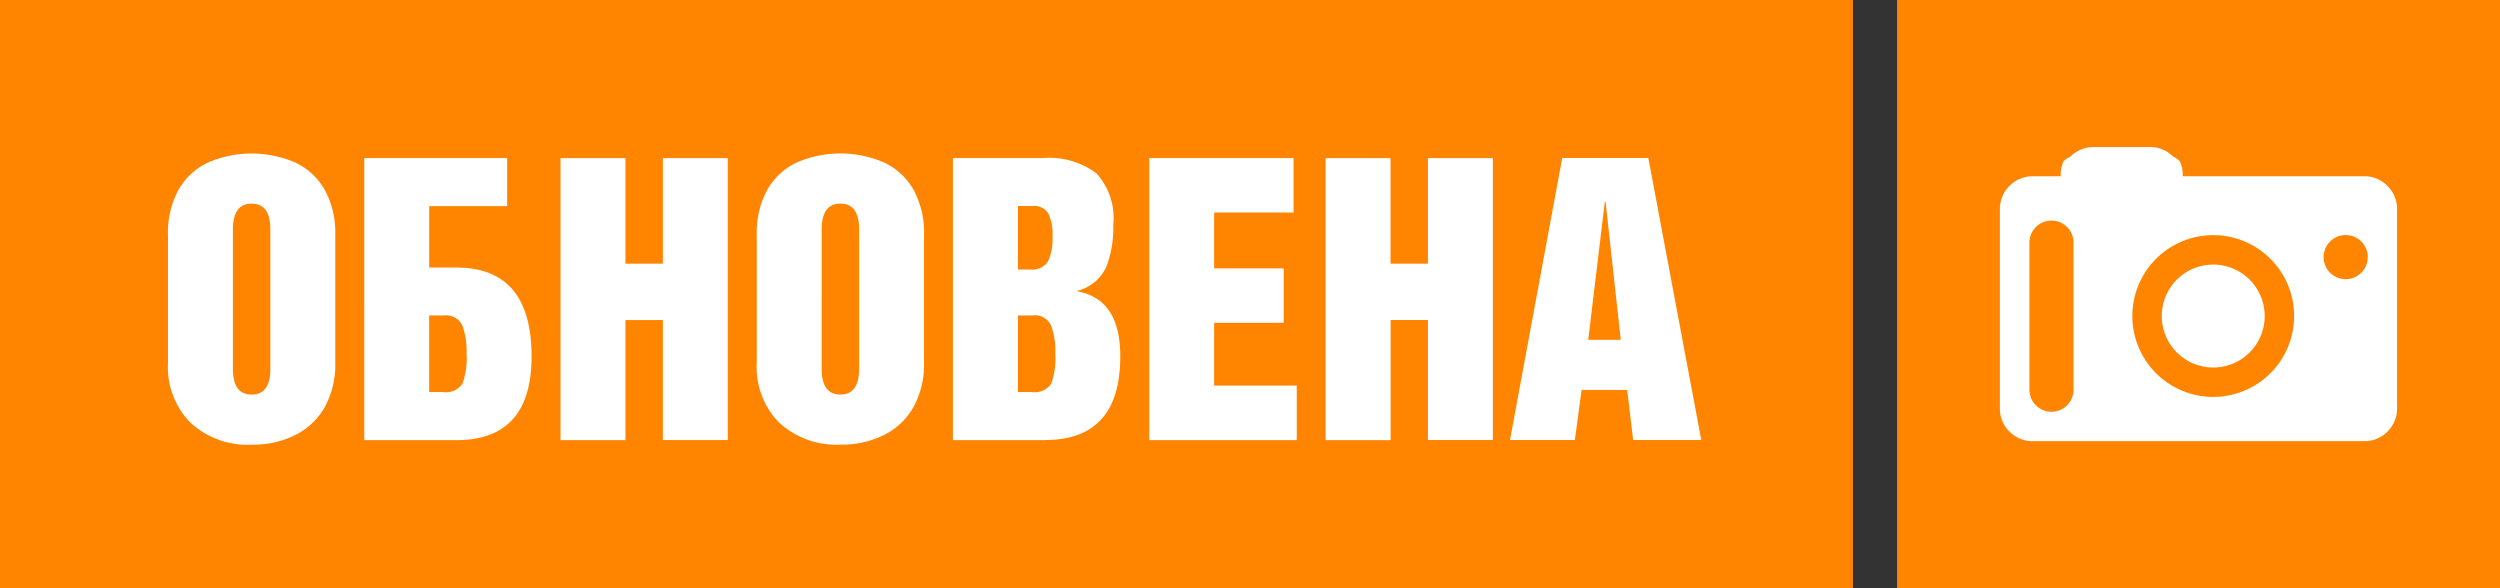 <svg id="Updated_photo" xmlns="http://www.w3.org/2000/svg" width="170" height="40" viewBox="0 0 170 40">
  <rect x="0" y="0" width="170" height="40" fill="#333333" stroke="none"/>
  <defs>
    <style>
      .cls-1 {
        fill: #ff8400;
      }

      .cls-2 {
        fill: #fff;
        fill-rule: evenodd;
      }
    </style>
  </defs>
  <rect id="pad" class="cls-1" x="129" width="41" height="40"/>
  <path id="icon_Photos" data-name="icon | Photos" class="cls-2" d="M482.821,290.653a2.172,2.172,0,0,1-.476.7,2.345,2.345,0,0,1-.7.473,2.108,2.108,0,0,1-.857.173H458.218a2.151,2.151,0,0,1-.864-0.173,2.309,2.309,0,0,1-.71-0.473,2.156,2.156,0,0,1-.476-0.7,2.124,2.124,0,0,1-.176-0.86v-13.57a2.148,2.148,0,0,1,.176-0.875,2.241,2.241,0,0,1,1.186-1.187,2.171,2.171,0,0,1,.864-0.176h1.907v-0.1a2.182,2.182,0,0,1,.176-0.878,1.121,1.121,0,0,1,.476-0.35,2.253,2.253,0,0,1,.71-0.48,2.178,2.178,0,0,1,.864-0.176h3.874a2.12,2.12,0,0,1,.857.176,2.191,2.191,0,0,1,.7.48,1.126,1.126,0,0,1,.468.35,2.182,2.182,0,0,1,.176.878v0.1h12.364a2.127,2.127,0,0,1,.857.176,2.263,2.263,0,0,1,1.178,1.187,2.164,2.164,0,0,1,.176.875v13.57A2.141,2.141,0,0,1,482.821,290.653ZM461,278.5a1.5,1.5,0,0,0-3,0v10a1.5,1.5,0,1,0,3,0v-10Zm9.5-.51a5.5,5.5,0,1,0,5.5,5.5A5.5,5.5,0,0,0,470.5,277.99Zm9.007-.006a1.5,1.5,0,1,0,1.5,1.5A1.5,1.5,0,0,0,479.507,277.984Zm-9.007,9.008a3.5,3.5,0,1,1,3.5-3.5A3.5,3.5,0,0,1,470.5,286.992Z" transform="translate(-320 -262)"/>
  <g id="text">
    <rect id="pad-2" data-name="pad" class="cls-1" width="126" height="40"/>
    <path id="Обновена" class="cls-2" d="M337.111,275.85q1.272,0,1.272,1.752v9.48q0,1.752-1.272,1.752t-1.272-1.752V277.6q0-1.752,1.272-1.752h0Zm-4.152,14.9a5.712,5.712,0,0,0,4.152,1.488,6.387,6.387,0,0,0,3.024-.684,4.708,4.708,0,0,0,1.98-1.932,6,6,0,0,0,.684-2.928v-8.712a6.086,6.086,0,0,0-.708-3.06,4.529,4.529,0,0,0-1.992-1.86,7.466,7.466,0,0,0-5.976,0,4.519,4.519,0,0,0-1.992,1.86,6.076,6.076,0,0,0-.708,3.06V286.7A5.384,5.384,0,0,0,332.959,290.754Zm17.232-7.3a1.206,1.206,0,0,1,1.248.684,5.06,5.06,0,0,1,.288,1.908,5.005,5.005,0,0,1-.288,2.064,1.382,1.382,0,0,1-1.344.552h-0.912v-5.208h1.008Zm4.3-10.7h-9.72V291.93h6.264q5.112,0,5.112-5.688,0-6.048-5.112-6.048h-1.848v-4.176h5.3v-3.264Zm8.04,19.176v-8.16h2.544v8.16h4.416V272.754h-4.416v7.176h-2.544v-7.176h-4.416V291.93h4.416Zm14.616-16.08q1.272,0,1.272,1.752v9.48q0,1.752-1.272,1.752t-1.272-1.752V277.6q0-1.752,1.272-1.752h0Zm-4.152,14.9a5.712,5.712,0,0,0,4.152,1.488,6.387,6.387,0,0,0,3.024-.684,4.708,4.708,0,0,0,1.98-1.932,6,6,0,0,0,.684-2.928v-8.712a6.086,6.086,0,0,0-.708-3.06,4.529,4.529,0,0,0-1.992-1.86,7.466,7.466,0,0,0-5.976,0,4.519,4.519,0,0,0-1.992,1.86,6.076,6.076,0,0,0-.708,3.06V286.7A5.384,5.384,0,0,0,372.991,290.754Zm18.072,1.176q5.112,0,5.112-5.688,0-3.888-2.9-4.416v-0.048a2.959,2.959,0,0,0,1.944-1.608,7.484,7.484,0,0,0,.48-2.9,4.487,4.487,0,0,0-1.152-3.48,5.33,5.33,0,0,0-3.624-1.032H384.8V291.93h6.264Zm-0.84-8.472a1.206,1.206,0,0,1,1.248.684,5.06,5.06,0,0,1,.288,1.908,5.005,5.005,0,0,1-.288,2.064,1.382,1.382,0,0,1-1.344.552h-0.912v-5.208h1.008Zm-0.024-7.44a1.135,1.135,0,0,1,1.08.5,3.319,3.319,0,0,1,.288,1.584,3.652,3.652,0,0,1-.3,1.668,1.27,1.27,0,0,1-1.236.564h-0.816v-4.32H390.2Zm17.976,15.912v-3.7h-5.616v-4.272h4.728v-3.7h-4.728V276.45h5.4v-3.7h-9.816V291.93h10.032Zm6.384,0v-8.16H417.1v8.16h4.416V272.754H417.1v7.176h-2.544v-7.176h-4.416V291.93h4.416Zm12.528,0,0.456-3.408h3.1l0.408,3.408h4.632l-3.6-19.176h-5.856l-3.552,19.176h4.416Zm2.088-16.2,1.032,9.384H428l1.128-9.384h0.048Z" transform="translate(-320 -262)"/>
  </g>
</svg>
